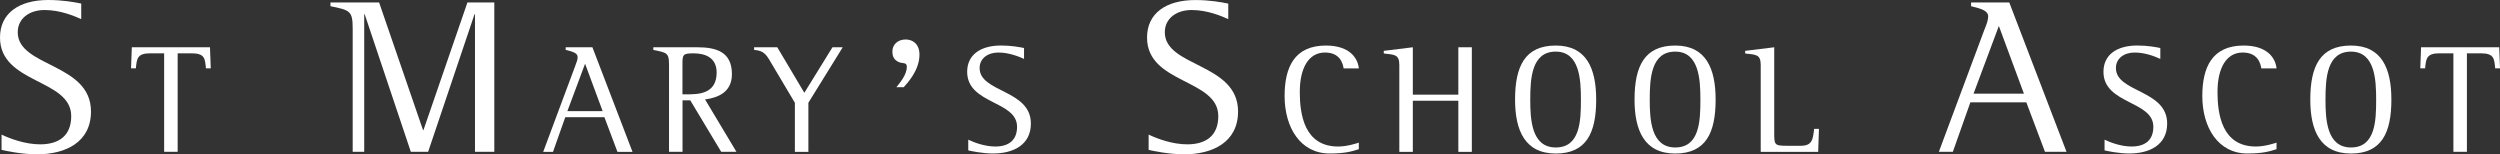 <svg xmlns="http://www.w3.org/2000/svg" id="Layer_2" viewBox="0 0 709.13 43.76"><rect x="0" y="0" width="709.13" height="43.76" fill="#333333" stroke="none"/><defs><style>.cls-1{fill:#fff;}</style></defs><g id="Layer_1-2"><g><path class="cls-1" d="M23.04,5.42c-1.95-.88-5.98-2.58-10.39-2.58s-7.62,2.46-7.62,6.3c0,9.95,20.78,8.69,20.78,22.48,0,8.69-7.18,12.15-15.3,12.15-4.41,0-9-1.01-10.07-1.26v-4.34c2.33,1.13,6.67,2.77,10.95,2.77,5.54,0,8.81-2.64,8.81-8C20.21,22.29,0,23.86,0,10.64,0,3.78,5.35,0,13.72,0c4.09,0,7.49,.63,9.32,1.01V5.42Z"></path><path class="cls-1" d="M46.56,15.12h-3.97c-3.7,0-3.79,1.59-4.05,4.27h-1.37l.22-5.99h22.17l.22,5.99h-1.37c-.26-2.69-.26-4.27-4.05-4.27h-3.97v27.94h-3.83V15.12Z"></path><path class="cls-1" d="M100.04,8.12c0-5.04-.76-5.23-6.3-6.36V.69h13.79l12.46,36.2h.13L132.59,.69h7.62V43.06h-5.48V4.03h-.13l-13.16,39.03h-4.91L103.44,4.03h-.13V43.06h-3.27V8.12Z"></path><path class="cls-1" d="M163.19,18.61c.31-.79,.66-1.67,.66-2.38,0-1.15-1.19-1.54-3.39-2.07v-.75h7.58l11.37,29.66h-4.27l-3.7-9.83h-11.1l-3.48,9.83h-2.78l9.12-24.46Zm-2.25,12.91h10l-4.98-13.44-5.02,13.44Z"></path><path class="cls-1" d="M189.76,18.08c0-3.08-.71-3.17-4.45-3.92v-.75h12.47c5.38,0,9.83,1.28,9.83,7.62,0,5.02-3.75,6.65-7.62,7.18l8.9,14.85h-4.32l-8.77-14.59h-2.2v14.59h-3.83V18.08Zm3.83,8.68h1.19c3.13,0,8.5,0,8.5-6.17,0-4.19-3.13-5.46-6.57-5.46-2.95,0-3.13,.35-3.13,2.95v8.68Z"></path><path class="cls-1" d="M225.46,29.14l-6.26-10.53c-1.76-3-2.29-4.23-5.29-4.45v-.75h6.57l7.67,12.91,7.98-12.91h2.91l-9.74,15.73v13.93h-3.83v-13.93Z"></path><path class="cls-1" d="M290.47,16.71c-1.37-.62-4.19-1.81-7.27-1.81s-5.33,1.72-5.33,4.41c0,6.96,14.54,6.08,14.54,15.73,0,6.08-5.02,8.5-10.71,8.5-3.08,0-6.3-.71-7.05-.88v-3.04c1.63,.79,4.67,1.94,7.67,1.94,3.88,0,6.17-1.85,6.17-5.6,0-7.45-14.15-6.35-14.15-15.6,0-4.8,3.75-7.45,9.61-7.45,2.86,0,5.24,.44,6.52,.71v3.08Z"></path><path class="cls-1" d="M348.41,5.42c-1.95-.88-5.98-2.58-10.39-2.58s-7.62,2.46-7.62,6.3c0,9.95,20.78,8.69,20.78,22.48,0,8.69-7.18,12.15-15.3,12.15-4.41,0-9-1.01-10.07-1.26v-4.34c2.33,1.13,6.67,2.77,10.95,2.77,5.54,0,8.81-2.64,8.81-8,0-10.64-20.21-9.07-20.21-22.29,0-6.86,5.35-10.64,13.72-10.64,4.09,0,7.49,.63,9.32,1.01V5.42Z"></path><path class="cls-1" d="M385.45,42.31c-2.12,.71-4.19,1.23-8.29,1.23-8.29,0-12.78-7.36-12.78-16.3,0-8.02,2.69-14.32,11.72-14.32,6.65,0,9.03,3.48,9.34,6.48h-4.32c-.22-1.37-.97-4.5-5.29-4.5-4.67,0-7.14,4.45-7.14,11.19,0,6.26,1.23,15.47,10.88,15.47,2.6,0,5.33-.93,5.86-1.1v1.85Z"></path><path class="cls-1" d="M396.92,18.43c0-3.04-1.41-2.91-4.41-3.26v-.75l8.24-1.01v13.44h12.91V13.41h3.83v29.66h-3.83v-14.5h-12.91v14.5h-3.83V18.43Z"></path><path class="cls-1" d="M429.75,28.26c0-9.43,2.78-15.34,11.55-15.34s11.46,6.57,11.46,15.34c0,9.34-2.73,15.29-11.46,15.29s-11.55-6.52-11.55-15.29Zm18.68,0c0-5.55-.31-13.62-7.14-13.62s-7.23,7.54-7.23,13.62c0,5.51,.31,13.57,7.23,13.57s7.14-7.54,7.14-13.57Z"></path><path class="cls-1" d="M463.64,28.26c0-9.43,2.78-15.34,11.54-15.34s11.46,6.57,11.46,15.34c0,9.34-2.73,15.29-11.46,15.29s-11.54-6.52-11.54-15.29Zm18.68,0c0-5.55-.31-13.62-7.14-13.62s-7.23,7.54-7.23,13.62c0,5.51,.31,13.57,7.23,13.57s7.14-7.54,7.14-13.57Z"></path><path class="cls-1" d="M499.43,18.43c0-3.04-1.37-2.91-4.41-3.26v-.75l8.24-1.01v24.06c0,3.61,0,3.88,3.61,3.88h3.92c3.31,0,3.44-1.85,3.79-4.8h1.37l-.22,6.52h-16.3V18.43Z"></path><path class="cls-1" d="M563.01,8.12c.44-1.13,.94-2.39,.94-3.4,0-1.64-1.7-2.2-4.85-2.96V.69h10.83l16.24,42.37h-6.11l-5.29-14.04h-15.87l-4.97,14.04h-3.97l13.03-34.94Zm-3.21,18.45h14.29l-7.11-19.2-7.18,19.2Z"></path><path class="cls-1" d="M612.78,16.71c-1.37-.62-4.19-1.81-7.27-1.81s-5.33,1.72-5.33,4.41c0,6.96,14.54,6.08,14.54,15.73,0,6.08-5.02,8.5-10.71,8.5-3.08,0-6.3-.71-7.05-.88v-3.04c1.63,.79,4.67,1.94,7.67,1.94,3.88,0,6.17-1.85,6.17-5.6,0-7.45-14.15-6.35-14.15-15.6,0-4.8,3.75-7.45,9.61-7.45,2.86,0,5.24,.44,6.52,.71v3.08Z"></path><path class="cls-1" d="M645.75,42.31c-2.12,.71-4.19,1.23-8.28,1.23-8.28,0-12.78-7.36-12.78-16.3,0-8.02,2.69-14.32,11.72-14.32,6.65,0,9.03,3.48,9.34,6.48h-4.32c-.22-1.37-.97-4.5-5.29-4.5-4.67,0-7.14,4.45-7.14,11.19,0,6.26,1.23,15.47,10.88,15.47,2.6,0,5.33-.93,5.86-1.1v1.85Z"></path><path class="cls-1" d="M655.32,28.26c0-9.43,2.78-15.34,11.54-15.34s11.46,6.57,11.46,15.34c0,9.34-2.73,15.29-11.46,15.29s-11.54-6.52-11.54-15.29Zm18.68,0c0-5.55-.31-13.62-7.14-13.62s-7.23,7.54-7.23,13.62c0,5.51,.31,13.57,7.23,13.57s7.14-7.54,7.14-13.57Z"></path><path class="cls-1" d="M695.91,15.12h-3.97c-3.7,0-3.79,1.59-4.05,4.27h-1.37l.22-5.99h22.17l.22,5.99h-1.37c-.26-2.69-.26-4.27-4.05-4.27h-3.97v27.94h-3.83V15.12Z"></path></g><path class="cls-1" d="M254.26,24.74c.94-1.2,2.96-3.46,2.96-5.79,0-1.45-1.2-.76-2.52-1.45-.88-.5-1.57-1.2-1.57-2.9,0-2.01,1.57-3.4,3.78-3.4,2.01,0,3.9,1.32,3.9,4.28,0,4.47-3.4,8.06-4.47,9.25h-2.08Z"></path></g></svg>